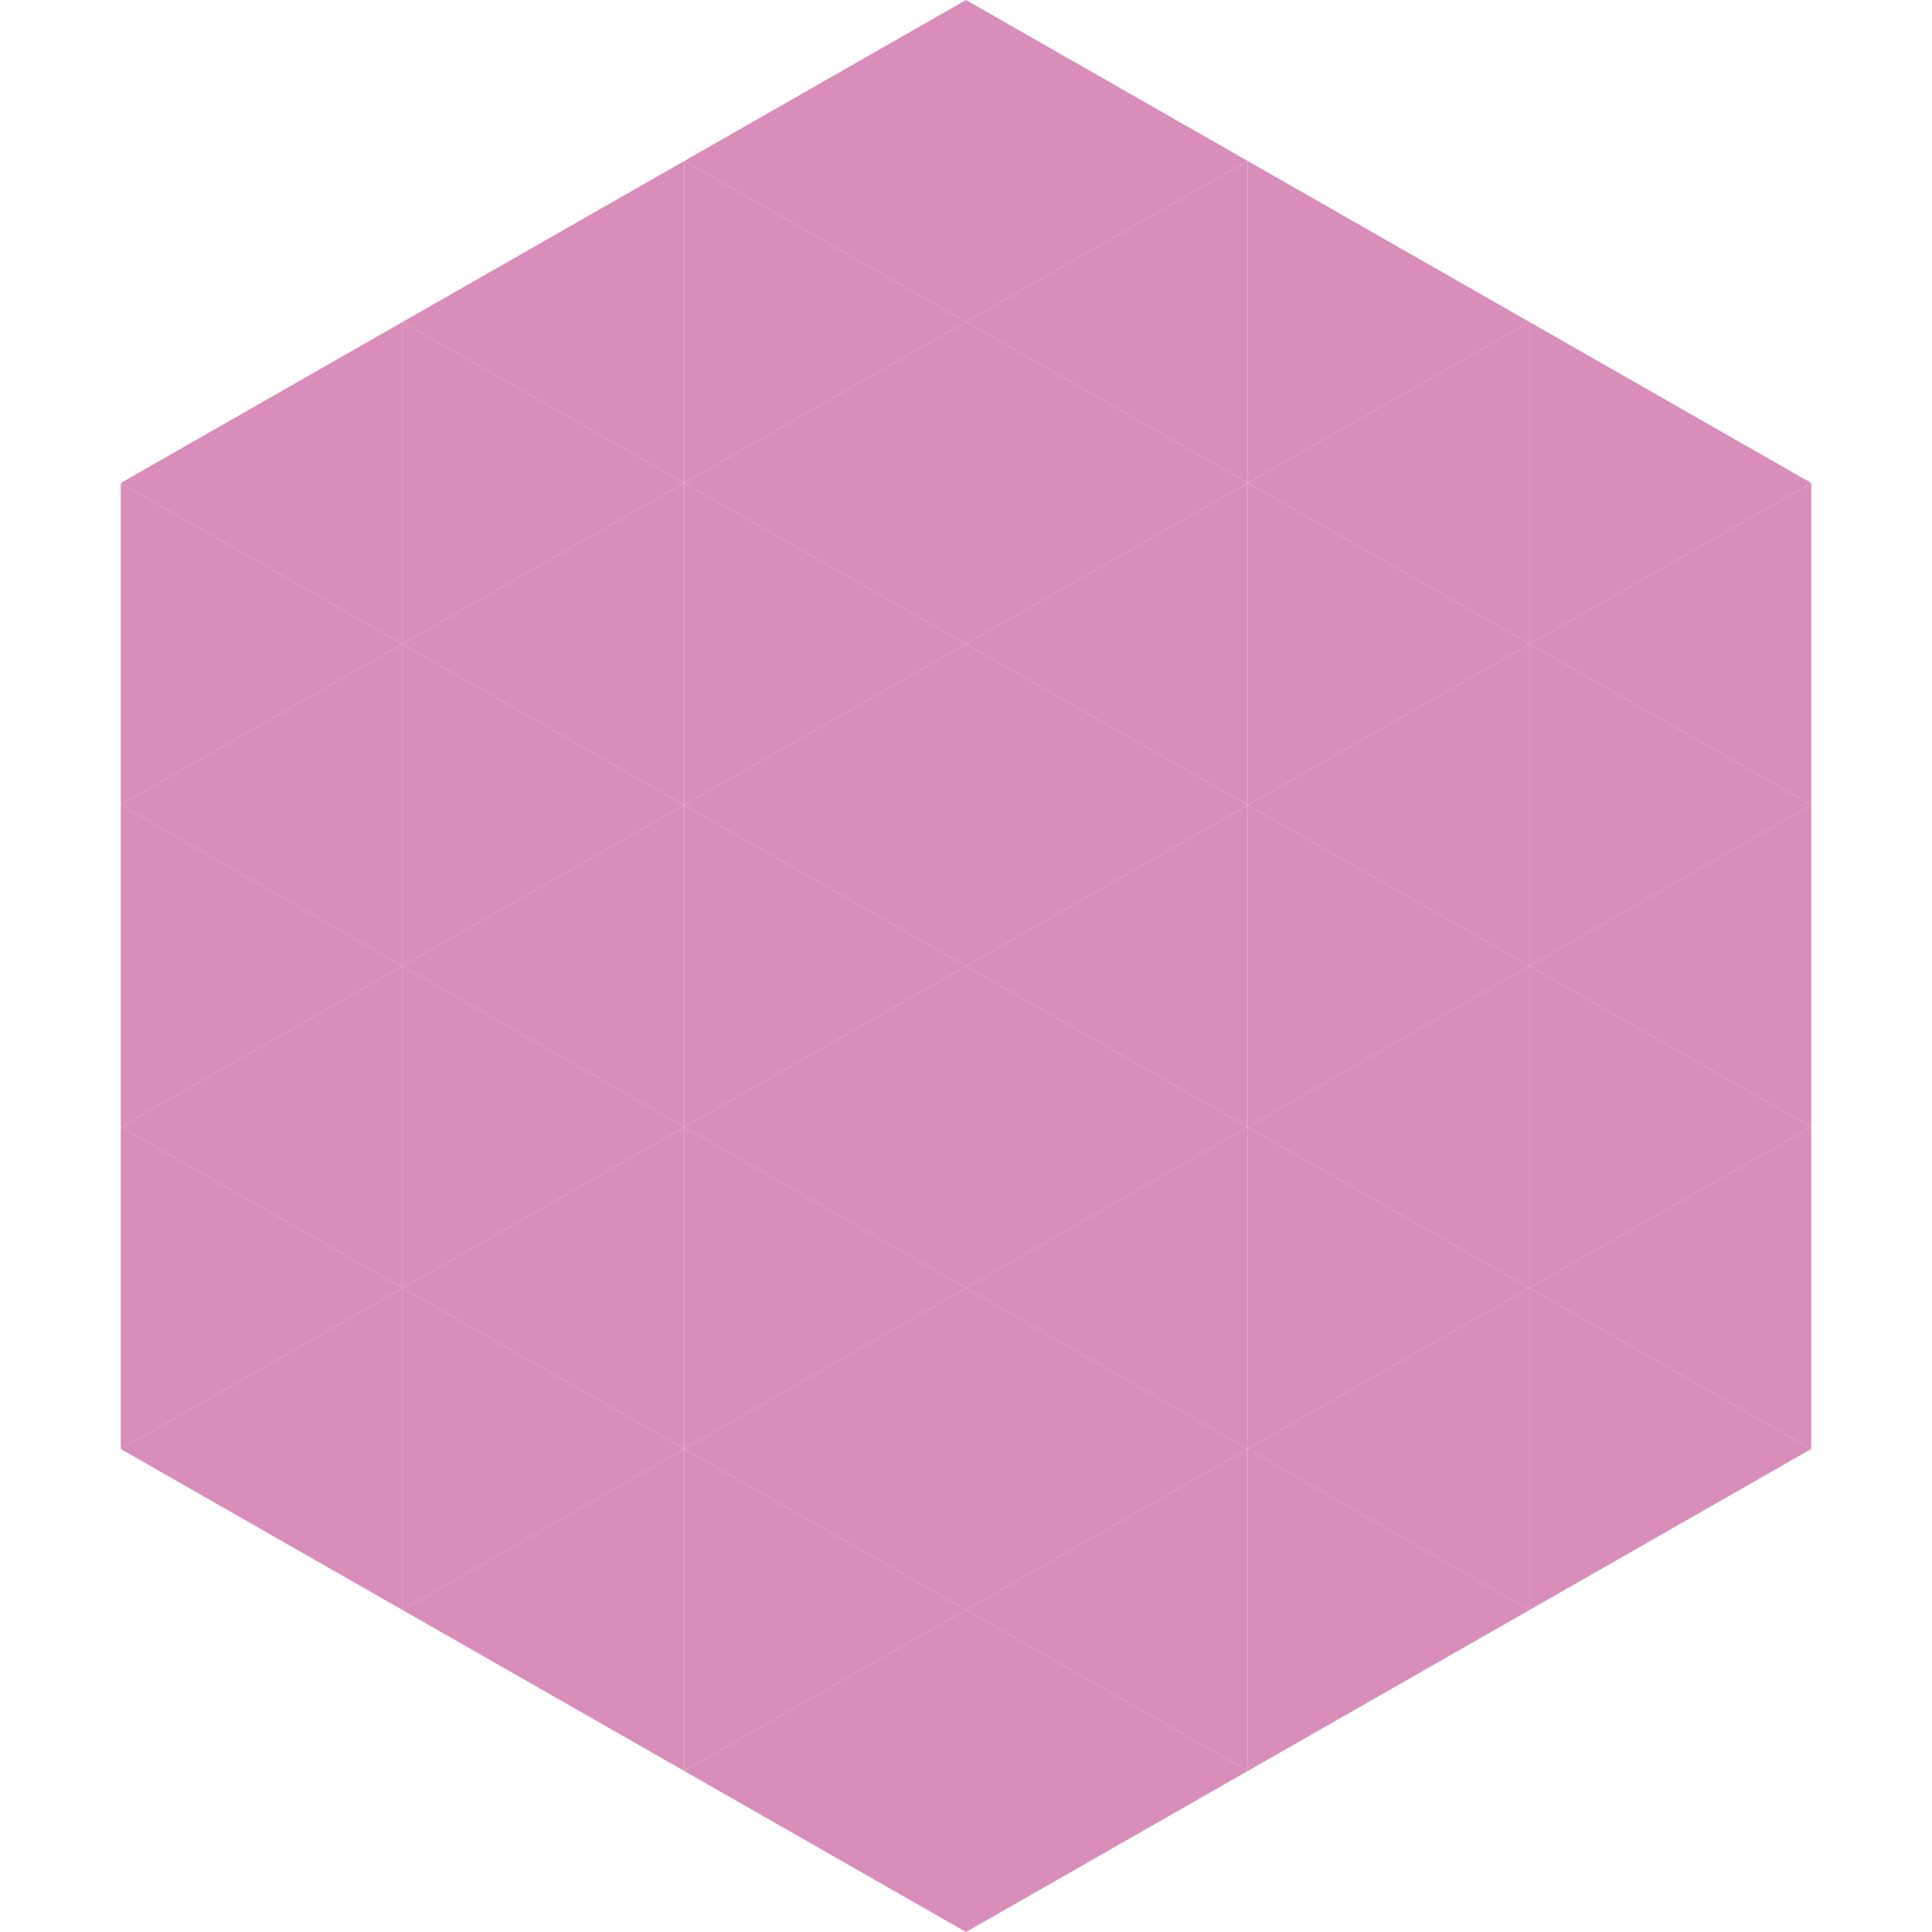 <?xml version="1.0"?>
<!-- Generated by SVGo -->
<svg width="240" height="240"
     xmlns="http://www.w3.org/2000/svg"
     xmlns:xlink="http://www.w3.org/1999/xlink">
<polygon points="50,40 15,60 50,80" style="fill:rgb(217,142,185)" />
<polygon points="190,40 225,60 190,80" style="fill:rgb(217,142,185)" />
<polygon points="15,60 50,80 15,100" style="fill:rgb(217,142,185)" />
<polygon points="225,60 190,80 225,100" style="fill:rgb(217,142,185)" />
<polygon points="50,80 15,100 50,120" style="fill:rgb(217,142,185)" />
<polygon points="190,80 225,100 190,120" style="fill:rgb(217,142,185)" />
<polygon points="15,100 50,120 15,140" style="fill:rgb(217,142,185)" />
<polygon points="225,100 190,120 225,140" style="fill:rgb(217,142,185)" />
<polygon points="50,120 15,140 50,160" style="fill:rgb(217,142,185)" />
<polygon points="190,120 225,140 190,160" style="fill:rgb(217,142,185)" />
<polygon points="15,140 50,160 15,180" style="fill:rgb(217,142,185)" />
<polygon points="225,140 190,160 225,180" style="fill:rgb(217,142,185)" />
<polygon points="50,160 15,180 50,200" style="fill:rgb(217,142,185)" />
<polygon points="190,160 225,180 190,200" style="fill:rgb(217,142,185)" />
<polygon points="15,180 50,200 15,220" style="fill:rgb(255,255,255); fill-opacity:0" />
<polygon points="225,180 190,200 225,220" style="fill:rgb(255,255,255); fill-opacity:0" />
<polygon points="50,0 85,20 50,40" style="fill:rgb(255,255,255); fill-opacity:0" />
<polygon points="190,0 155,20 190,40" style="fill:rgb(255,255,255); fill-opacity:0" />
<polygon points="85,20 50,40 85,60" style="fill:rgb(217,142,185)" />
<polygon points="155,20 190,40 155,60" style="fill:rgb(217,142,185)" />
<polygon points="50,40 85,60 50,80" style="fill:rgb(217,142,185)" />
<polygon points="190,40 155,60 190,80" style="fill:rgb(217,142,185)" />
<polygon points="85,60 50,80 85,100" style="fill:rgb(217,142,185)" />
<polygon points="155,60 190,80 155,100" style="fill:rgb(217,142,185)" />
<polygon points="50,80 85,100 50,120" style="fill:rgb(217,142,185)" />
<polygon points="190,80 155,100 190,120" style="fill:rgb(217,142,185)" />
<polygon points="85,100 50,120 85,140" style="fill:rgb(217,142,185)" />
<polygon points="155,100 190,120 155,140" style="fill:rgb(217,142,185)" />
<polygon points="50,120 85,140 50,160" style="fill:rgb(217,142,185)" />
<polygon points="190,120 155,140 190,160" style="fill:rgb(217,142,185)" />
<polygon points="85,140 50,160 85,180" style="fill:rgb(217,142,185)" />
<polygon points="155,140 190,160 155,180" style="fill:rgb(217,142,185)" />
<polygon points="50,160 85,180 50,200" style="fill:rgb(217,142,185)" />
<polygon points="190,160 155,180 190,200" style="fill:rgb(217,142,185)" />
<polygon points="85,180 50,200 85,220" style="fill:rgb(217,142,185)" />
<polygon points="155,180 190,200 155,220" style="fill:rgb(217,142,185)" />
<polygon points="120,0 85,20 120,40" style="fill:rgb(217,142,185)" />
<polygon points="120,0 155,20 120,40" style="fill:rgb(217,142,185)" />
<polygon points="85,20 120,40 85,60" style="fill:rgb(217,142,185)" />
<polygon points="155,20 120,40 155,60" style="fill:rgb(217,142,185)" />
<polygon points="120,40 85,60 120,80" style="fill:rgb(217,142,185)" />
<polygon points="120,40 155,60 120,80" style="fill:rgb(217,142,185)" />
<polygon points="85,60 120,80 85,100" style="fill:rgb(217,142,185)" />
<polygon points="155,60 120,80 155,100" style="fill:rgb(217,142,185)" />
<polygon points="120,80 85,100 120,120" style="fill:rgb(217,142,185)" />
<polygon points="120,80 155,100 120,120" style="fill:rgb(217,142,185)" />
<polygon points="85,100 120,120 85,140" style="fill:rgb(217,142,185)" />
<polygon points="155,100 120,120 155,140" style="fill:rgb(217,142,185)" />
<polygon points="120,120 85,140 120,160" style="fill:rgb(217,142,185)" />
<polygon points="120,120 155,140 120,160" style="fill:rgb(217,142,185)" />
<polygon points="85,140 120,160 85,180" style="fill:rgb(217,142,185)" />
<polygon points="155,140 120,160 155,180" style="fill:rgb(217,142,185)" />
<polygon points="120,160 85,180 120,200" style="fill:rgb(217,142,185)" />
<polygon points="120,160 155,180 120,200" style="fill:rgb(217,142,185)" />
<polygon points="85,180 120,200 85,220" style="fill:rgb(217,142,185)" />
<polygon points="155,180 120,200 155,220" style="fill:rgb(217,142,185)" />
<polygon points="120,200 85,220 120,240" style="fill:rgb(217,142,185)" />
<polygon points="120,200 155,220 120,240" style="fill:rgb(217,142,185)" />
<polygon points="85,220 120,240 85,260" style="fill:rgb(255,255,255); fill-opacity:0" />
<polygon points="155,220 120,240 155,260" style="fill:rgb(255,255,255); fill-opacity:0" />
</svg>
